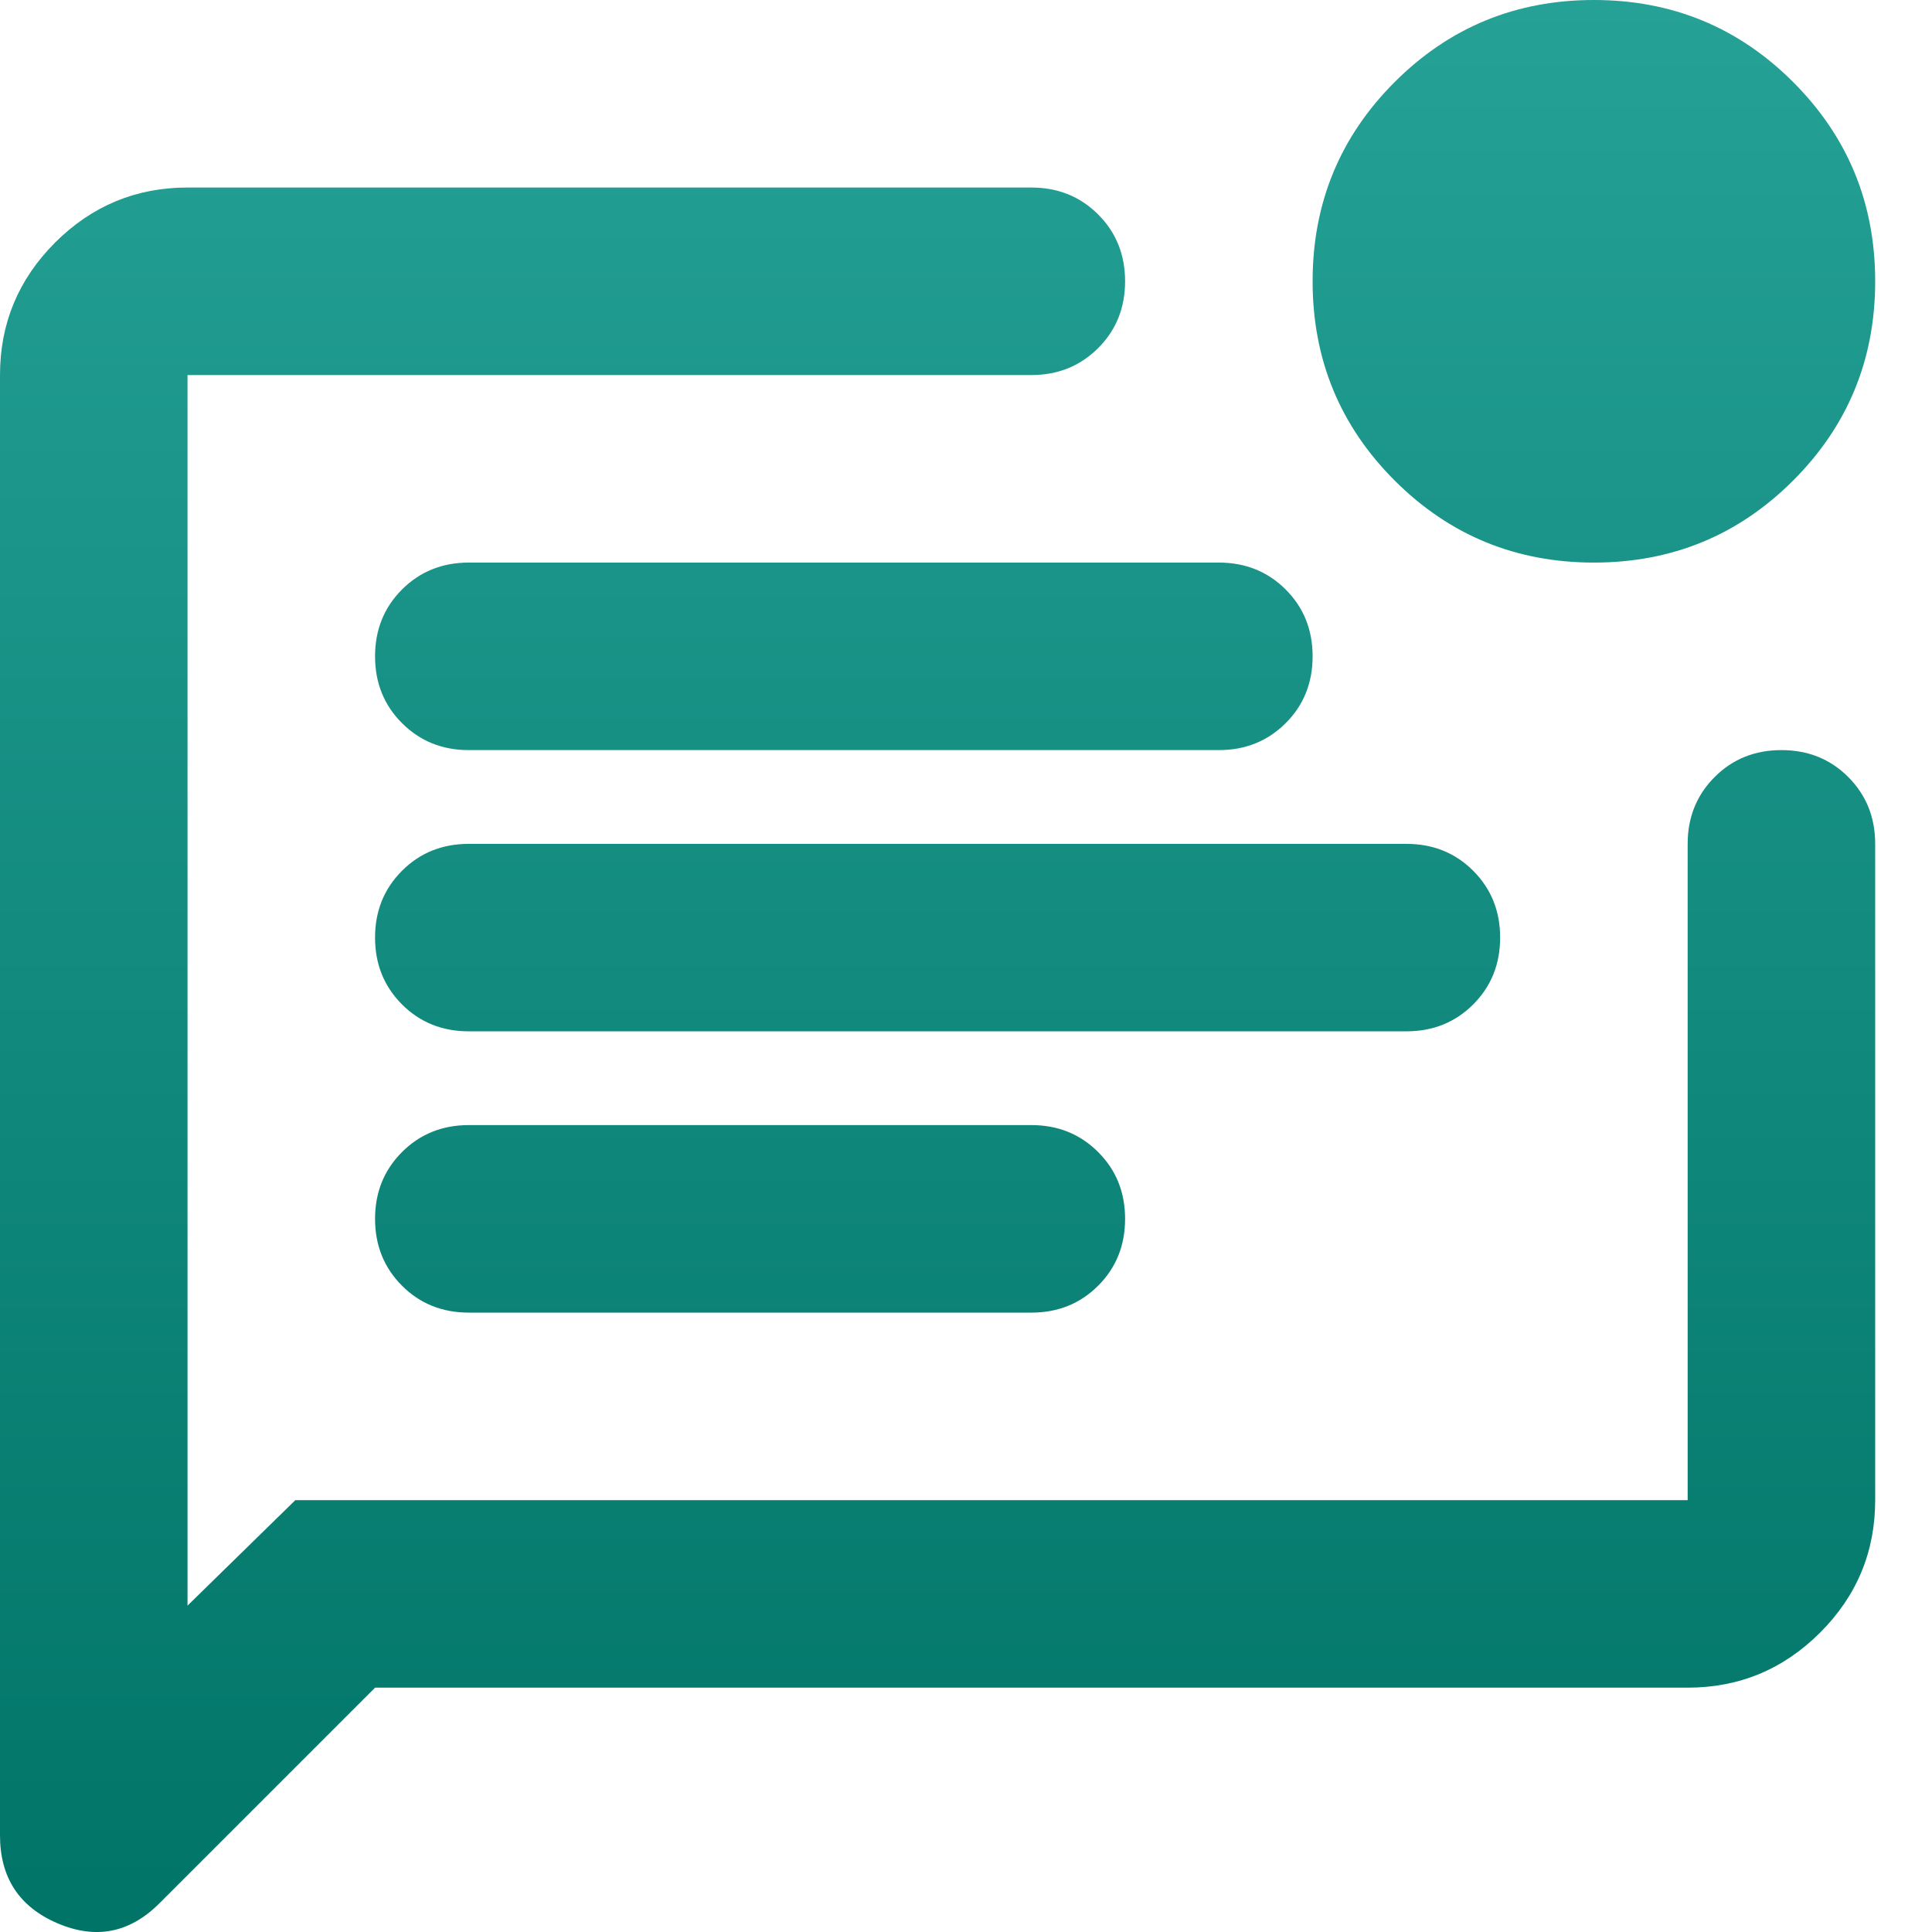 <svg width="32" height="32" viewBox="0 0 32 32" fill="none" xmlns="http://www.w3.org/2000/svg">
<path d="M7.765 21.741H17.082C17.523 21.741 17.891 21.593 18.189 21.295C18.487 20.997 18.635 20.628 18.635 20.188C18.635 19.748 18.487 19.38 18.189 19.082C17.891 18.784 17.523 18.635 17.082 18.635H7.765C7.325 18.635 6.956 18.784 6.658 19.082C6.361 19.38 6.212 19.748 6.212 20.188C6.212 20.628 6.361 20.997 6.658 21.295C6.956 21.593 7.325 21.741 7.765 21.741ZM7.765 17.082H23.294C23.734 17.082 24.103 16.934 24.401 16.636C24.698 16.338 24.847 15.97 24.847 15.53C24.847 15.089 24.698 14.721 24.401 14.423C24.103 14.125 23.734 13.977 23.294 13.977H7.765C7.325 13.977 6.956 14.125 6.658 14.423C6.361 14.721 6.212 15.089 6.212 15.53C6.212 15.97 6.361 16.338 6.658 16.636C6.956 16.934 7.325 17.082 7.765 17.082ZM7.765 12.424H20.188C20.628 12.424 20.997 12.275 21.295 11.977C21.593 11.68 21.741 11.311 21.741 10.871C21.741 10.431 21.593 10.062 21.295 9.764C20.997 9.467 20.628 9.318 20.188 9.318H7.765C7.325 9.318 6.956 9.467 6.658 9.764C6.361 10.062 6.212 10.431 6.212 10.871C6.212 11.311 6.361 11.68 6.658 11.977C6.956 12.275 7.325 12.424 7.765 12.424ZM6.212 27.953L2.64 31.525C2.148 32.017 1.585 32.127 0.951 31.855C0.317 31.583 0 31.098 0 30.399V6.212C0 5.358 0.304 4.627 0.912 4.018C1.521 3.41 2.252 3.106 3.106 3.106H17.082C17.523 3.106 17.891 3.255 18.189 3.552C18.487 3.85 18.635 4.219 18.635 4.659C18.635 5.099 18.487 5.468 18.189 5.765C17.891 6.063 17.523 6.212 17.082 6.212H3.106V26.594L4.892 24.847H27.953V13.977C27.953 13.537 28.102 13.168 28.4 12.87C28.697 12.572 29.066 12.424 29.506 12.424C29.946 12.424 30.315 12.572 30.613 12.87C30.91 13.168 31.059 13.537 31.059 13.977V24.847C31.059 25.701 30.755 26.433 30.147 27.041C29.538 27.649 28.807 27.953 27.953 27.953H6.212ZM26.4 9.318C25.106 9.318 24.006 8.865 23.1 7.959C22.194 7.053 21.741 5.953 21.741 4.659C21.741 3.365 22.194 2.265 23.1 1.359C24.006 0.453 25.106 0 26.4 0C27.694 0 28.794 0.453 29.7 1.359C30.606 2.265 31.059 3.365 31.059 4.659C31.059 5.953 30.606 7.053 29.7 7.959C28.794 8.865 27.694 9.318 26.4 9.318Z" fill="url(#paint0_linear_1875_21978)"/>
<defs>
<linearGradient id="paint0_linear_1875_21978" x1="15.53" y1="0" x2="15.53" y2="32" gradientUnits="userSpaceOnUse">
<stop stop-color="#25A196"/>
<stop offset="1" stop-color="#007467"/>
</linearGradient>
</defs>
</svg>
